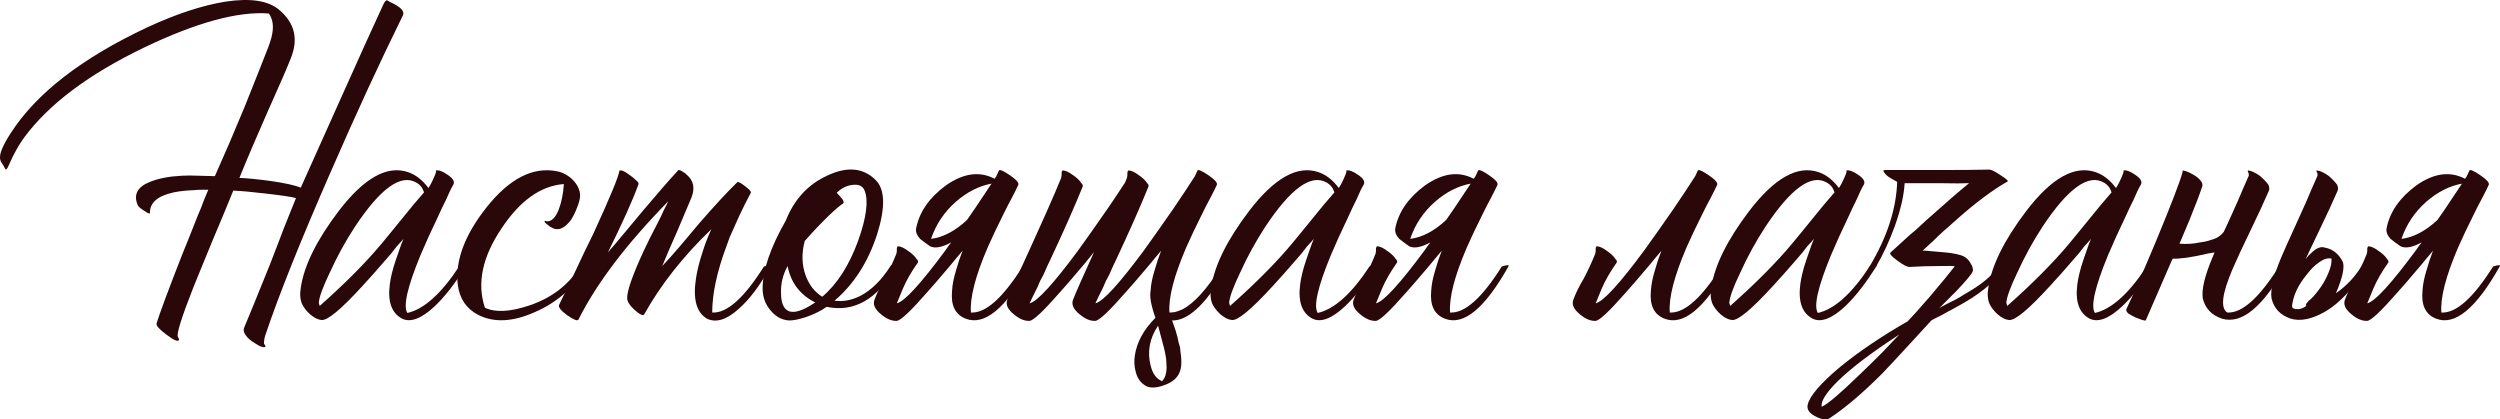 <?xml version="1.0" encoding="UTF-8"?> <svg xmlns="http://www.w3.org/2000/svg" viewBox="0 0 228.062 38.259" fill="none"><path d="M35.521 0.15L35.761 0.27C36.002 0.377 36.188 0.484 36.322 0.59C36.721 0.857 36.868 1.124 36.761 1.39C34.681 5.604 32.468 10.404 30.121 15.79C27.401 22.004 25.428 26.937 24.201 30.59C24.121 30.83 24.081 31.084 24.081 31.35C24.268 31.59 24.255 31.697 24.041 31.67C23.881 31.67 23.641 31.563 23.321 31.35C22.948 31.137 22.668 30.91 22.481 30.67C22.241 30.377 22.175 30.11 22.281 29.87C22.655 28.99 23.428 27.097 24.601 24.19L25.281 22.43C25.442 22.004 25.655 21.444 25.922 20.75C26.481 19.364 26.842 18.47 27.001 18.07C26.628 17.964 25.748 17.83 24.361 17.67C23.028 17.51 22.001 17.417 21.281 17.39L20.361 19.63L19.401 21.91C18.681 23.644 18.108 25.044 17.681 26.11C16.535 29.017 16.055 30.564 16.241 30.75C16.321 30.884 16.348 30.977 16.321 31.03C16.215 31.19 15.828 31.017 15.161 30.51C14.521 30.03 14.228 29.697 14.281 29.51C14.548 28.63 15.321 26.55 16.601 23.27C17.028 22.23 17.508 21.03 18.041 19.67C18.148 19.43 18.255 19.177 18.361 18.91L18.601 18.27C18.815 17.764 18.948 17.444 19.001 17.31H18.401C18.135 17.31 17.881 17.324 17.641 17.35C16.948 17.377 16.348 17.444 15.841 17.55C14.375 17.87 13.655 18.497 13.681 19.43C13.681 19.537 13.508 19.47 13.161 19.23C12.815 19.017 12.615 18.844 12.561 18.71C12.161 17.75 12.535 17.044 13.681 16.59C14.481 16.27 15.455 16.084 16.601 16.03C17.028 16.004 17.535 16.004 18.121 16.03L19.601 16.07C20.428 14.23 21.321 12.15 22.281 9.83C23.001 8.044 23.721 6.23 24.441 4.39C24.708 3.697 24.855 3.15 24.881 2.75C24.935 2.137 24.815 1.63 24.521 1.23C21.695 1.017 17.895 2.057 13.121 4.35C8.081 6.777 4.441 9.51 2.201 12.55C1.855 13.03 1.561 13.51 1.321 13.99C1.215 14.177 1.121 14.364 1.041 14.55C0.988 14.684 0.921 14.83 0.841 14.99C0.655 15.444 0.521 15.564 0.441 15.35L0.321 15.11L0.161 14.87C0.055 14.71 0.001 14.55 0.001 14.39C-0.025 13.937 0.308 13.177 1.001 12.11C3.321 8.51 7.455 5.31 13.401 2.51C16.041 1.284 18.428 0.497 20.561 0.15C22.855 -0.196 24.495 0.057 25.481 0.91C26.868 2.084 27.228 3.524 26.562 5.23C26.268 6.004 25.535 7.697 24.361 10.31C23.801 11.59 23.361 12.604 23.041 13.35C22.561 14.47 22.161 15.43 21.841 16.23C22.561 16.257 23.508 16.35 24.681 16.51C25.988 16.697 26.895 16.897 27.401 17.11H27.442C28.641 14.417 29.922 11.564 31.281 8.55C32.988 4.737 34.215 2.03 34.961 0.43C35.095 0.137 35.215 0.004 35.322 0.03L35.521 0.15Z" fill="#2A0708"></path><path d="M41.203 17.11L41.043 17.43L40.723 18.15C40.429 18.737 40.176 19.27 39.963 19.75C39.323 21.084 38.789 22.257 38.363 23.27C37.163 26.177 36.763 27.937 37.163 28.55C38.683 28.203 40.256 26.79 41.883 24.31C42.443 24.044 42.643 24.044 42.483 24.31C41.523 25.857 40.576 27.07 39.643 27.95C38.443 29.07 37.456 29.443 36.683 29.07C35.723 28.564 35.349 27.51 35.563 25.91C35.643 25.297 35.816 24.59 36.083 23.79L36.443 22.75C36.523 22.51 36.643 22.19 36.803 21.79C36.723 21.897 36.509 22.137 36.163 22.51C36.003 22.724 35.869 22.897 35.763 23.03L35.283 23.59C34.456 24.55 33.723 25.377 33.083 26.07C31.109 28.23 29.856 29.27 29.323 29.19C29.003 29.164 28.656 28.99 28.283 28.67C27.963 28.377 27.723 28.07 27.563 27.75C27.376 27.323 27.336 26.817 27.443 26.23C27.736 24.23 28.883 21.91 30.883 19.27C33.203 16.23 35.323 15.044 37.243 15.71C37.936 15.95 38.549 16.43 39.083 17.15C39.269 16.884 39.483 16.457 39.723 15.87C39.776 15.737 39.789 15.63 39.763 15.55C40.029 15.497 40.389 15.63 40.843 15.95C41.323 16.27 41.496 16.564 41.363 16.83L41.203 17.11ZM29.163 27.91C31.483 25.857 33.376 23.95 34.843 22.19L35.763 21.07L36.643 19.99C37.389 19.057 38.069 18.244 38.683 17.55C38.629 17.39 38.563 17.244 38.483 17.11C38.349 16.924 38.189 16.777 38.003 16.67C36.589 15.817 34.709 17.164 32.363 20.71C31.509 22.017 30.749 23.404 30.083 24.87C29.443 26.204 29.109 27.124 29.083 27.63L29.163 27.91Z" fill="#2A0708"></path><path d="M44.237 28.07C45.171 28.523 46.517 28.457 48.277 27.87C50.331 27.177 51.877 25.99 52.917 24.31C52.971 24.204 53.077 24.137 53.237 24.11C53.397 24.11 53.491 24.177 53.517 24.31C52.398 26.204 50.824 27.59 48.797 28.47C46.771 29.377 45.037 29.457 43.598 28.71C42.531 28.15 41.917 27.23 41.758 25.95C41.517 23.79 42.384 21.457 44.357 18.95C46.464 16.284 48.624 15.177 50.838 15.63C51.371 15.737 51.851 16.004 52.277 16.43C52.731 16.91 52.944 17.417 52.917 17.95C52.891 18.217 52.797 18.55 52.637 18.95C52.477 19.377 52.291 19.75 52.078 20.07C51.464 20.897 50.851 21.11 50.238 20.71C50.211 20.71 50.171 20.684 50.117 20.63L49.917 20.47C49.731 20.337 49.651 20.244 49.677 20.19C49.704 20.164 49.731 20.15 49.757 20.15L49.877 20.19C50.304 20.217 50.664 19.87 50.957 19.15C51.224 18.457 51.384 17.67 51.437 16.79C49.331 16.95 47.437 18.297 45.757 20.83C43.997 23.444 43.491 25.857 44.237 28.07Z" fill="#2A0708"></path><path d="M64.452 21.95C64.585 21.604 64.732 21.257 64.892 20.91C62.332 23.364 60.292 25.95 58.772 28.67C58.665 28.83 58.386 28.71 57.932 28.31C57.452 27.883 57.212 27.51 57.212 27.19C57.212 26.497 57.719 25.057 58.732 22.87C59.052 22.177 59.479 21.324 60.012 20.31L60.292 19.75L60.532 19.23C60.719 18.857 60.866 18.564 60.972 18.35C57.159 22.244 54.425 25.844 52.772 29.15C52.692 29.31 52.346 29.177 51.732 28.75C51.146 28.324 50.905 28.004 51.012 27.79C51.119 27.55 51.305 27.164 51.572 26.63L51.732 26.27L51.932 25.91L52.332 25.07C53.025 23.577 53.625 22.324 54.132 21.31C55.625 18.057 56.412 16.164 56.492 15.63C56.492 15.524 56.599 15.51 56.812 15.59C56.972 15.644 57.172 15.764 57.412 15.95C57.652 16.11 57.852 16.27 58.012 16.43C58.199 16.59 58.279 16.71 58.252 16.79C57.745 18.204 56.812 20.284 55.452 23.03C55.825 22.604 56.345 21.99 57.012 21.19L58.612 19.27C59.892 17.75 60.972 16.51 61.852 15.55C61.905 15.47 62.052 15.51 62.292 15.67C62.372 15.724 62.452 15.777 62.532 15.83L62.652 15.95C63.266 16.457 63.412 17.137 63.092 17.99C62.825 18.63 62.386 19.67 61.772 21.11L61.052 22.75C60.785 23.364 60.572 23.87 60.412 24.27C60.892 23.764 61.452 23.137 62.092 22.39L63.772 20.39C65.159 18.79 66.319 17.537 67.252 16.63C67.332 16.55 67.572 16.67 67.972 16.99C68.372 17.284 68.545 17.484 68.492 17.59C68.092 18.337 67.732 19.057 67.412 19.75C67.119 20.39 66.839 21.017 66.572 21.63C66.465 21.924 66.359 22.217 66.252 22.51C65.399 24.804 64.972 26.804 64.972 28.51C66.306 28.59 67.879 27.19 69.692 24.31C70.199 24.15 70.399 24.15 70.292 24.31C69.332 26.044 68.359 27.337 67.372 28.19C66.279 29.177 65.319 29.47 64.492 29.07C63.532 28.51 63.199 27.283 63.492 25.39C63.599 24.67 63.799 23.87 64.092 22.99C64.199 22.644 64.319 22.297 64.452 21.95Z" fill="#2A0708"></path><path d="M79.889 16.43C80.742 17.284 80.782 18.937 80.009 21.39C79.182 23.924 77.889 25.937 76.129 27.43C76.902 27.537 77.689 27.39 78.489 26.99C79.502 26.457 80.409 25.564 81.209 24.31C81.262 24.204 81.369 24.137 81.529 24.11C81.689 24.11 81.782 24.177 81.809 24.31C80.049 27.297 77.916 28.523 75.409 27.99C74.929 28.337 74.316 28.644 73.569 28.91C72.849 29.15 72.302 29.257 71.929 29.23C71.289 29.177 70.742 28.87 70.289 28.31C69.809 27.75 69.569 27.084 69.569 26.31C69.569 24.657 70.276 22.59 71.689 20.11C72.462 18.164 73.742 16.79 75.529 15.99C77.316 15.164 78.769 15.31 79.889 16.43ZM76.929 18.55C76.662 18.71 76.222 19.084 75.609 19.67C74.889 20.364 74.156 21.137 73.409 21.99C73.116 23.11 73.142 24.15 73.489 25.11C73.809 25.99 74.316 26.644 75.009 27.07C76.369 25.924 77.462 24.217 78.289 21.95C79.036 19.844 79.236 18.337 78.889 17.43C78.729 16.977 78.356 16.79 77.769 16.87C77.236 16.924 76.756 17.164 76.329 17.59C76.569 17.83 76.756 18.044 76.889 18.23C76.969 18.39 76.982 18.497 76.929 18.55ZM71.889 28.35C72.396 28.617 73.222 28.364 74.369 27.59C72.982 26.897 72.142 25.79 71.849 24.27C71.422 25.044 71.222 25.857 71.249 26.71C71.249 27.59 71.462 28.137 71.889 28.35Z" fill="#2A0708"></path><path d="M90.733 16.31C90.787 16.23 90.84 16.15 90.893 16.07L91.133 15.55C91.213 15.444 91.547 15.59 92.133 15.99C92.72 16.39 92.973 16.684 92.893 16.87C92.76 17.164 92.56 17.564 92.293 18.07L91.933 18.75L91.573 19.47C90.96 20.697 90.467 21.737 90.093 22.59C88.973 25.203 88.467 27.177 88.573 28.51C89.907 28.59 91.48 27.19 93.293 24.31C93.8 24.15 94 24.15 93.893 24.31C91.733 28.15 89.8 29.737 88.093 29.07C87.133 28.697 86.72 27.844 86.853 26.51C86.88 25.977 87 25.364 87.213 24.67L87.493 23.75L87.813 22.87C87.653 23.057 87.44 23.31 87.173 23.63L86.813 24.07L86.373 24.59C85.653 25.444 85.053 26.137 84.573 26.67C83.08 28.377 82.16 29.244 81.813 29.27C81.36 29.297 80.88 29.097 80.373 28.67C79.813 28.217 79.613 27.777 79.773 27.35C79.987 26.764 80.293 26.137 80.693 25.47C81.067 24.777 81.427 24.004 81.773 23.15L81.813 22.91V22.67C81.84 22.51 81.893 22.444 81.973 22.47C82.213 22.497 82.493 22.63 82.813 22.87C83.133 23.084 83.373 23.297 83.533 23.51L83.613 23.63L83.693 23.71C83.747 23.79 83.76 23.87 83.733 23.95C83.147 24.777 82.693 25.564 82.373 26.31C82.08 27.03 81.893 27.484 81.813 27.67C82.507 27.51 83.987 25.897 86.253 22.83C86.413 22.59 86.587 22.35 86.773 22.11C85.947 22.564 85.307 22.684 84.853 22.47C84.507 22.23 84.2 22.004 83.933 21.79C83.64 21.47 83.52 21.15 83.573 20.83C83.867 19.337 84.773 18.03 86.293 16.91C87.893 15.79 89.373 15.59 90.733 16.31ZM88.213 20.07C88.453 19.724 88.693 19.377 88.933 19.03C89.493 18.204 90 17.444 90.453 16.75C89.307 16.964 88.227 17.51 87.213 18.39C86.147 19.324 85.387 20.457 84.933 21.79C86.027 21.657 87.12 21.084 88.213 20.07Z" fill="#2A0708"></path><path d="M105.965 34.75L106.005 34.79L106.205 34.51C106.391 34.164 106.458 33.71 106.405 33.15C106.405 32.91 106.378 32.657 106.324 32.39L106.245 31.99L106.165 31.67L105.965 30.91L105.645 29.71C104.871 30.857 104.645 32.07 104.965 33.35C105.098 33.91 105.338 34.324 105.685 34.59C105.791 34.67 105.885 34.724 105.965 34.75ZM105.405 28.99C105.005 27.87 104.858 27.044 104.965 26.51C104.991 25.977 105.111 25.364 105.325 24.67L105.605 23.75L105.925 22.87C105.765 23.057 105.551 23.31 105.285 23.63L104.925 24.07L104.485 24.59C103.765 25.444 103.165 26.137 102.684 26.67C101.191 28.377 100.271 29.244 99.925 29.27C99.471 29.297 98.991 29.097 98.485 28.67C97.925 28.217 97.725 27.777 97.885 27.35C98.098 26.79 98.738 25.337 99.805 22.99C99.671 23.15 99.498 23.364 99.285 23.63L98.925 24.07L98.485 24.59C97.765 25.444 97.165 26.137 96.685 26.67C95.191 28.377 94.271 29.244 93.925 29.27C93.471 29.297 92.991 29.097 92.485 28.67C91.925 28.217 91.725 27.777 91.885 27.35C92.098 26.764 92.818 25.15 94.045 22.51C94.658 21.15 95.138 20.084 95.485 19.31C96.018 18.11 96.458 17.084 96.805 16.23L96.845 15.99V15.75C96.871 15.59 96.925 15.524 97.005 15.55C97.244 15.577 97.525 15.71 97.844 15.95C98.165 16.164 98.405 16.377 98.565 16.59L98.645 16.71L98.725 16.79C98.778 16.87 98.791 16.95 98.765 17.03C98.018 18.87 97.045 21.07 95.845 23.63C95.631 24.057 95.418 24.524 95.205 25.03L94.885 25.63L94.645 26.19C94.245 26.99 94.005 27.484 93.925 27.67C94.618 27.51 96.098 25.897 98.365 22.83C99.191 21.684 100.085 20.417 101.045 19.03C101.631 18.177 102.165 17.377 102.645 16.63C102.698 16.497 102.751 16.364 102.805 16.23L102.845 15.99V15.75C102.871 15.59 102.925 15.524 103.004 15.55C103.245 15.577 103.525 15.71 103.845 15.95C104.165 16.164 104.405 16.377 104.565 16.59L104.645 16.71L104.725 16.79C104.778 16.87 104.791 16.95 104.765 17.03C104.018 18.87 103.045 21.07 101.845 23.63C101.631 24.057 101.418 24.524 101.205 25.03L100.884 25.63L100.645 26.19C100.245 26.99 100.005 27.484 99.925 27.67C100.618 27.51 102.098 25.897 104.365 22.83C105.191 21.684 106.085 20.417 107.045 19.03C107.791 17.937 108.444 16.95 109.005 16.07L109.245 15.55C109.325 15.444 109.658 15.59 110.245 15.99C110.831 16.39 111.085 16.684 111.005 16.87C110.871 17.164 110.671 17.564 110.405 18.07L110.045 18.75L109.685 19.47C109.071 20.697 108.578 21.737 108.205 22.59C107.085 25.203 106.578 27.177 106.685 28.51C106.845 28.51 107.005 28.497 107.165 28.47C107.378 28.417 107.605 28.337 107.844 28.23C108.911 27.697 110.098 26.39 111.405 24.31C111.911 24.15 112.111 24.15 112.005 24.31C110.218 27.484 108.591 29.123 107.125 29.23H106.924L107.244 30.15C107.378 30.577 107.471 30.95 107.525 31.27L107.645 31.67L107.685 32.07C107.738 32.39 107.765 32.67 107.765 32.91C107.791 33.55 107.645 34.057 107.325 34.43C107.031 34.777 106.565 35.044 105.925 35.23C105.285 35.417 104.791 35.39 104.445 35.15C104.018 34.883 103.738 34.47 103.604 33.91C103.471 33.43 103.445 32.937 103.525 32.43C103.711 31.203 104.338 30.057 105.405 28.99Z" fill="#2A0708"></path><path d="M124.25 17.11L124.09 17.43L123.77 18.15C123.476 18.737 123.223 19.27 123.01 19.75C122.37 21.084 121.836 22.257 121.41 23.27C120.21 26.177 119.81 27.937 120.21 28.55C121.73 28.203 123.303 26.79 124.93 24.31C125.49 24.044 125.69 24.044 125.53 24.31C124.57 25.857 123.623 27.07 122.689 27.95C121.49 29.07 120.503 29.443 119.73 29.07C118.77 28.564 118.396 27.51 118.61 25.91C118.69 25.297 118.863 24.59 119.13 23.79L119.49 22.75C119.57 22.51 119.69 22.19 119.85 21.79C119.77 21.897 119.556 22.137 119.21 22.51C119.049 22.724 118.916 22.897 118.81 23.03L118.33 23.59C117.503 24.55 116.77 25.377 116.13 26.07C114.156 28.23 112.903 29.27 112.37 29.19C112.05 29.164 111.703 28.99 111.33 28.67C111.01 28.377 110.77 28.07 110.61 27.75C110.423 27.323 110.383 26.817 110.49 26.23C110.783 24.23 111.93 21.91 113.93 19.27C116.25 16.23 118.37 15.044 120.29 15.71C120.983 15.95 121.596 16.43 122.13 17.15C122.316 16.884 122.53 16.457 122.77 15.87C122.823 15.737 122.836 15.63 122.81 15.55C123.076 15.497 123.436 15.63 123.889 15.95C124.37 16.27 124.543 16.564 124.41 16.83L124.25 17.11ZM112.21 27.91C114.53 25.857 116.423 23.95 117.89 22.19L118.81 21.07L119.69 19.99C120.436 19.057 121.116 18.244 121.73 17.55C121.676 17.39 121.61 17.244 121.53 17.11C121.396 16.924 121.236 16.777 121.05 16.67C119.636 15.817 117.756 17.164 115.409 20.71C114.556 22.017 113.796 23.404 113.13 24.87C112.49 26.204 112.156 27.124 112.13 27.63L112.21 27.91Z" fill="#2A0708"></path><path d="M134.444 16.31C134.498 16.23 134.551 16.15 134.604 16.07L134.844 15.55C134.924 15.444 135.258 15.59 135.844 15.99C136.431 16.39 136.684 16.684 136.604 16.87C136.471 17.164 136.271 17.564 136.004 18.07L135.644 18.75L135.284 19.47C134.671 20.697 134.178 21.737 133.804 22.59C132.684 25.203 132.178 27.177 132.284 28.51C133.618 28.59 135.191 27.19 137.004 24.31C137.511 24.15 137.711 24.15 137.604 24.31C135.444 28.15 133.511 29.737 131.804 29.07C130.844 28.697 130.431 27.844 130.564 26.51C130.591 25.977 130.711 25.364 130.924 24.67L131.204 23.75L131.524 22.87C131.364 23.057 131.151 23.31 130.884 23.63L130.524 24.07L130.084 24.59C129.364 25.444 128.764 26.137 128.284 26.67C126.791 28.377 125.871 29.244 125.524 29.27C125.071 29.297 124.591 29.097 124.084 28.67C123.524 28.217 123.324 27.777 123.484 27.35C123.698 26.764 124.004 26.137 124.404 25.47C124.778 24.777 125.138 24.004 125.484 23.15L125.524 22.91V22.67C125.551 22.51 125.604 22.444 125.684 22.47C125.924 22.497 126.204 22.63 126.524 22.87C126.844 23.084 127.084 23.297 127.244 23.51L127.324 23.63L127.404 23.71C127.458 23.79 127.471 23.87 127.444 23.95C126.858 24.777 126.404 25.564 126.084 26.31C125.791 27.03 125.604 27.484 125.524 27.67C126.218 27.51 127.698 25.897 129.964 22.83C130.124 22.59 130.298 22.35 130.484 22.11C129.658 22.564 129.018 22.684 128.564 22.47C128.218 22.23 127.911 22.004 127.644 21.79C127.351 21.47 127.231 21.15 127.284 20.83C127.578 19.337 128.484 18.03 130.004 16.91C131.604 15.79 133.084 15.59 134.444 16.31ZM131.924 20.07C132.164 19.724 132.404 19.377 132.644 19.03C133.204 18.204 133.711 17.444 134.164 16.75C133.018 16.964 131.938 17.51 130.924 18.39C129.858 19.324 129.098 20.457 128.644 21.79C129.738 21.657 130.831 21.084 131.924 20.07Z" fill="#2A0708"></path><path d="M156.645 16.87C156.512 17.164 156.312 17.564 156.045 18.07L155.685 18.75L155.325 19.47C154.712 20.697 154.218 21.737 153.845 22.59C152.725 25.203 152.219 27.177 152.325 28.51C153.659 28.59 155.232 27.19 157.045 24.31C157.552 24.15 157.752 24.15 157.645 24.31C155.485 28.15 153.552 29.737 151.845 29.07C150.885 28.697 150.472 27.844 150.605 26.51C150.632 25.977 150.752 25.364 150.965 24.67L151.245 23.75L151.565 22.87C151.405 23.057 151.192 23.31 150.925 23.63L150.565 24.07L150.125 24.59C149.405 25.444 148.805 26.137 148.325 26.67C146.832 28.377 145.912 29.244 145.565 29.27C145.112 29.297 144.632 29.097 144.125 28.67C143.565 28.217 143.365 27.777 143.525 27.35C143.739 26.764 144.045 26.137 144.445 25.47C144.818 24.777 145.179 24.004 145.525 23.15L145.565 22.91V22.67C145.592 22.51 145.645 22.444 145.725 22.47C145.965 22.497 146.245 22.63 146.565 22.87C146.885 23.084 147.125 23.297 147.285 23.51L147.365 23.63L147.445 23.71C147.499 23.79 147.512 23.87 147.485 23.95C146.899 24.777 146.445 25.564 146.125 26.31C145.832 27.03 145.645 27.484 145.565 27.67C146.259 27.51 147.739 25.897 150.005 22.83C150.832 21.684 151.725 20.417 152.685 19.03C153.432 17.937 154.085 16.95 154.645 16.07L154.885 15.55C154.965 15.444 155.299 15.59 155.885 15.99C156.472 16.39 156.725 16.684 156.645 16.87Z" fill="#2A0708"></path><path d="M169.875 17.11L169.715 17.43L169.395 18.15C169.101 18.737 168.848 19.27 168.635 19.75C167.995 21.084 167.461 22.257 167.035 23.27C165.835 26.177 165.435 27.937 165.835 28.55C167.355 28.203 168.928 26.79 170.555 24.31C171.115 24.044 171.315 24.044 171.154 24.31C170.195 25.857 169.248 27.07 168.315 27.95C167.115 29.07 166.128 29.443 165.355 29.07C164.395 28.564 164.021 27.51 164.235 25.91C164.315 25.297 164.488 24.59 164.755 23.79L165.115 22.75C165.195 22.51 165.315 22.19 165.475 21.79C165.394 21.897 165.181 22.137 164.835 22.51C164.675 22.724 164.541 22.897 164.435 23.03L163.955 23.59C163.128 24.55 162.395 25.377 161.754 26.07C159.781 28.23 158.528 29.27 157.995 29.19C157.675 29.164 157.328 28.99 156.955 28.67C156.635 28.377 156.395 28.07 156.235 27.75C156.048 27.323 156.008 26.817 156.115 26.23C156.408 24.23 157.555 21.91 159.555 19.27C161.875 16.23 163.995 15.044 165.915 15.71C166.608 15.95 167.221 16.43 167.755 17.15C167.941 16.884 168.155 16.457 168.395 15.87C168.448 15.737 168.461 15.63 168.434 15.55C168.701 15.497 169.061 15.63 169.515 15.95C169.995 16.27 170.168 16.564 170.035 16.83L169.875 17.11ZM157.835 27.91C160.155 25.857 162.048 23.95 163.515 22.19L164.435 21.07L165.315 19.99C166.061 19.057 166.741 18.244 167.355 17.55C167.301 17.39 167.235 17.244 167.155 17.11C167.021 16.924 166.861 16.777 166.675 16.67C165.261 15.817 163.381 17.164 161.035 20.71C160.181 22.017 159.421 23.404 158.755 24.87C158.114 26.204 157.781 27.124 157.755 27.63L157.835 27.91Z" fill="#2A0708"></path><path d="M179.949 24.79C179.843 25.03 179.363 25.604 178.509 26.51C178.189 26.83 177.856 27.164 177.509 27.51C177.216 27.804 177.003 28.017 176.869 28.15C176.949 28.07 177.229 27.91 177.709 27.67L178.429 27.31C178.723 27.15 178.989 26.99 179.229 26.83C180.749 25.977 181.763 25.137 182.269 24.31C182.776 24.15 182.976 24.15 182.869 24.31C182.229 25.457 180.989 26.564 179.149 27.63C178.829 27.817 178.496 28.004 178.149 28.19C177.883 28.324 177.589 28.483 177.269 28.67C176.629 28.99 176.269 29.177 176.189 29.23L173.949 31.67C173.069 32.63 172.309 33.444 171.669 34.11C169.909 35.87 168.323 37.217 166.909 38.15C166.616 38.337 166.189 38.284 165.629 37.99C165.043 37.697 164.803 37.337 164.909 36.91C165.096 36.11 166.083 34.964 167.869 33.47C169.603 32.057 171.656 30.67 174.029 29.31C174.349 28.99 175.043 28.217 176.109 26.99C177.256 25.63 177.989 24.737 178.309 24.31C178.336 24.257 177.856 24.244 176.869 24.27C175.989 24.27 175.109 24.297 174.229 24.35C174.016 24.377 173.643 24.19 173.109 23.79C172.549 23.39 172.336 23.137 172.469 23.03C172.709 22.817 173.163 22.404 173.829 21.79L174.269 21.39L174.749 20.99L175.749 20.07C177.509 18.497 178.803 17.377 179.629 16.71C179.176 16.737 178.243 16.737 176.829 16.71H173.749C173.696 17.777 173.403 19.07 172.869 20.59C172.363 21.977 171.789 23.217 171.149 24.31C170.856 24.737 170.656 24.937 170.549 24.91C170.469 24.884 170.429 24.804 170.429 24.67C170.429 24.537 170.469 24.417 170.549 24.31C172.149 21.644 172.989 19.07 173.069 16.59C172.563 16.324 172.243 16.124 172.109 15.99L171.989 15.87L171.869 15.71C171.763 15.577 171.803 15.51 171.989 15.51H176.989C178.909 15.51 180.403 15.497 181.469 15.47C181.656 15.47 182.003 15.644 182.509 15.99C183.016 16.31 183.229 16.497 183.149 16.55C181.736 17.35 180.123 18.564 178.309 20.19C177.989 20.484 177.656 20.777 177.309 21.07C177.043 21.31 176.763 21.577 176.469 21.87C175.829 22.457 175.469 22.79 175.389 22.87H175.709L176.109 22.91C176.456 22.937 176.763 22.964 177.029 22.99C177.803 23.044 178.403 23.137 178.829 23.27C179.229 23.377 179.536 23.617 179.749 23.99C179.963 24.31 180.029 24.577 179.949 24.79ZM166.189 37.11C166.723 36.87 167.883 35.884 169.669 34.15C170.336 33.51 171.029 32.83 171.749 32.11C172.363 31.47 172.869 30.937 173.269 30.51C170.763 32.137 168.883 33.564 167.629 34.79C166.563 35.857 166.083 36.63 166.189 37.11Z" fill="#2A0708"></path><path d="M195.148 17.11L194.988 17.43L194.668 18.15C194.375 18.737 194.121 19.27 193.908 19.75C193.268 21.084 192.735 22.257 192.308 23.27C191.108 26.177 190.708 27.937 191.108 28.55C192.628 28.203 194.201 26.79 195.828 24.31C196.388 24.044 196.588 24.044 196.428 24.31C195.468 25.857 194.521 27.07 193.588 27.95C192.388 29.07 191.401 29.443 190.628 29.07C189.668 28.564 189.295 27.51 189.508 25.91C189.588 25.297 189.761 24.59 190.028 23.79L190.388 22.75C190.468 22.51 190.588 22.19 190.748 21.79C190.668 21.897 190.455 22.137 190.108 22.51C189.948 22.724 189.815 22.897 189.708 23.03L189.228 23.59C188.402 24.55 187.668 25.377 187.028 26.07C185.055 28.23 183.801 29.27 183.268 29.19C182.948 29.164 182.601 28.99 182.228 28.67C181.908 28.377 181.668 28.07 181.508 27.75C181.321 27.323 181.281 26.817 181.388 26.23C181.681 24.23 182.828 21.91 184.828 19.27C187.148 16.23 189.268 15.044 191.188 15.71C191.881 15.95 192.495 16.43 193.028 17.15C193.215 16.884 193.428 16.457 193.668 15.87C193.721 15.737 193.735 15.63 193.708 15.55C193.975 15.497 194.335 15.63 194.788 15.95C195.268 16.27 195.441 16.564 195.308 16.83L195.148 17.11ZM183.108 27.91C185.428 25.857 187.321 23.95 188.788 22.19L189.708 21.07L190.588 19.99C191.335 19.057 192.015 18.244 192.628 17.55C192.575 17.39 192.508 17.244 192.428 17.11C192.295 16.924 192.135 16.777 191.948 16.67C190.535 15.817 188.655 17.164 186.308 20.71C185.455 22.017 184.695 23.404 184.028 24.87C183.388 26.204 183.055 27.124 183.028 27.63L183.108 27.91Z" fill="#2A0708"></path><path d="M202.863 21.15C202.969 20.937 203.076 20.71 203.183 20.47C203.53 19.697 203.836 19.017 204.103 18.43C204.45 17.604 204.796 16.804 205.143 16.03V15.83L205.063 15.67C205.036 15.59 205.05 15.55 205.103 15.55C205.369 15.577 205.716 15.737 206.143 16.03C206.489 16.324 206.756 16.604 206.943 16.87C207.023 17.084 207.036 17.257 206.983 17.39C206.583 18.324 205.996 19.59 205.223 21.19L204.783 22.11L204.383 22.95C204.089 23.59 203.85 24.124 203.663 24.55C202.703 26.79 202.543 28.11 203.183 28.51C204.516 28.59 206.089 27.19 207.903 24.31C208.409 24.15 208.609 24.15 208.503 24.31C206.423 28.017 204.489 29.604 202.703 29.07C201.743 28.75 201.156 28.124 200.943 27.19C200.836 26.39 201.129 25.163 201.823 23.51C201.876 23.377 201.943 23.217 202.023 23.03L201.503 23.11C200.836 23.27 200.156 23.404 199.463 23.51C198.849 23.59 198.436 23.617 198.223 23.59C198.196 23.617 198.169 23.657 198.143 23.71L195.743 29.23C195.743 29.257 195.636 29.244 195.423 29.19C195.209 29.11 194.996 29.03 194.783 28.95C194.516 28.817 194.303 28.697 194.143 28.59C193.983 28.43 193.929 28.297 193.983 28.19C194.569 26.963 195.476 24.884 196.703 21.95C198.063 18.67 198.863 16.59 199.103 15.71V15.59C199.103 15.564 199.116 15.55 199.143 15.55C199.463 15.604 199.849 15.777 200.303 16.07C200.783 16.417 200.983 16.724 200.903 16.99C200.689 17.657 200.289 18.71 199.703 20.15C199.409 20.844 199.116 21.537 198.823 22.23C199.463 22.284 200.089 22.244 200.703 22.11C201.129 22.057 201.476 21.977 201.743 21.87C202.196 21.764 202.569 21.524 202.863 21.15Z" fill="#2A0708"></path><path d="M209.093 27.91C209.12 27.99 209.133 28.057 209.133 28.11L209.293 28.15C209.346 28.203 209.4 28.217 209.453 28.19C209.72 28.243 210.013 28.164 210.333 27.95L210.373 27.91C210.346 27.777 210.386 27.67 210.493 27.59L210.613 27.43L210.773 27.31C211.173 26.937 211.573 26.43 211.973 25.79C212.32 25.177 212.546 24.63 212.653 24.15C212.68 24.017 212.693 23.844 212.693 23.63V23.59C212.346 23.51 211.96 23.63 211.533 23.95C211.213 24.164 210.893 24.47 210.573 24.87C210.2 25.324 209.906 25.737 209.693 26.11C209.4 26.644 209.213 27.15 209.133 27.63L209.093 27.87V27.91ZM212.173 28.39C210.946 29.11 209.88 29.337 208.973 29.07C208.013 28.75 207.426 28.124 207.213 27.19C207.106 26.39 207.4 25.163 208.093 23.51C208.28 23.057 208.733 22.044 209.453 20.47C209.8 19.697 210.106 19.017 210.373 18.43C210.72 17.604 211.066 16.804 211.413 16.03V15.83L211.333 15.67C211.306 15.59 211.32 15.55 211.373 15.55C211.64 15.577 211.986 15.737 212.413 16.03C212.76 16.324 213.026 16.604 213.213 16.87C213.293 17.084 213.306 17.257 213.253 17.39C212.853 18.324 212.266 19.59 211.493 21.19L211.053 22.11L210.653 22.95C210.546 23.19 210.44 23.417 210.333 23.63C210.493 23.417 210.653 23.244 210.813 23.11C211.293 22.63 211.72 22.457 212.093 22.59C212.813 22.724 213.36 23.164 213.733 23.91C213.893 24.444 213.68 25.39 213.093 26.75C214.026 26.11 214.8 25.297 215.413 24.31C215.466 24.204 215.573 24.137 215.733 24.11C215.893 24.11 215.986 24.177 216.013 24.31C214.68 26.31 213.4 27.67 212.173 28.39Z" fill="#2A0708"></path><path d="M224.874 16.31C224.927 16.23 224.981 16.15 225.034 16.07L225.274 15.55C225.354 15.444 225.687 15.59 226.274 15.99C226.861 16.39 227.114 16.684 227.034 16.87C226.901 17.164 226.701 17.564 226.434 18.07L226.074 18.75L225.714 19.47C225.101 20.697 224.607 21.737 224.234 22.59C223.114 25.203 222.607 27.177 222.714 28.51C224.047 28.59 225.621 27.19 227.434 24.31C227.941 24.15 228.141 24.15 228.034 24.31C225.874 28.15 223.941 29.737 222.234 29.07C221.274 28.697 220.861 27.844 220.994 26.51C221.021 25.977 221.141 25.364 221.354 24.67L221.634 23.75L221.954 22.87C221.794 23.057 221.581 23.31 221.314 23.63L220.954 24.07L220.514 24.59C219.794 25.444 219.194 26.137 218.714 26.67C217.221 28.377 216.301 29.244 215.954 29.27C215.501 29.297 215.021 29.097 214.514 28.67C213.954 28.217 213.754 27.777 213.914 27.35C214.127 26.764 214.434 26.137 214.834 25.47C215.207 24.777 215.567 24.004 215.914 23.15L215.954 22.91V22.67C215.981 22.51 216.034 22.444 216.114 22.47C216.354 22.497 216.634 22.63 216.954 22.87C217.274 23.084 217.514 23.297 217.674 23.51L217.754 23.63L217.834 23.71C217.887 23.79 217.901 23.87 217.874 23.95C217.287 24.777 216.834 25.564 216.514 26.31C216.221 27.03 216.034 27.484 215.954 27.67C216.647 27.51 218.127 25.897 220.394 22.83C220.554 22.59 220.727 22.35 220.914 22.11C220.087 22.564 219.447 22.684 218.994 22.47C218.647 22.23 218.341 22.004 218.074 21.79C217.781 21.47 217.661 21.15 217.714 20.83C218.007 19.337 218.914 18.03 220.434 16.91C222.034 15.79 223.514 15.59 224.874 16.31ZM222.354 20.07C222.594 19.724 222.834 19.377 223.074 19.03C223.634 18.204 224.141 17.444 224.594 16.75C223.447 16.964 222.367 17.51 221.354 18.39C220.287 19.324 219.527 20.457 219.074 21.79C220.167 21.657 221.261 21.084 222.354 20.07Z" fill="#2A0708"></path></svg> 